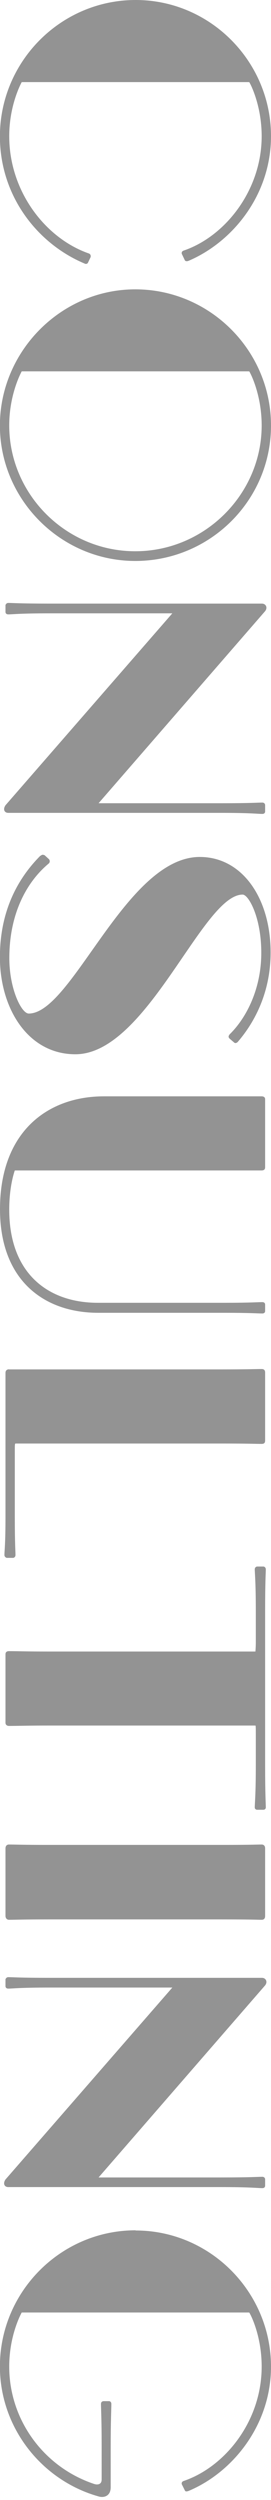 <svg width="60" height="553" viewBox="0 0 60 553" fill="none" xmlns="http://www.w3.org/2000/svg">
<g clip-path="url(#clip0_139_1919)">
<path d="M30.043 -1.30948e-06C46.522 -5.89127e-07 60 13.563 60 30.128C60 43.158 51.483 53.57 41.689 57.722C41.221 57.871 41.008 57.722 40.923 57.573L40.305 56.274C40.156 56.04 40.156 55.593 40.688 55.422C49.886 52.271 57.935 42.072 57.935 30.128C57.935 23.08 55.252 18.162 55.167 18.162L4.812 18.162C4.812 18.162 2.044 23.059 2.044 30.128C2.044 42.307 10.007 52.654 19.588 56.04C20.121 56.189 20.121 56.657 20.057 56.891L19.439 58.19C19.29 58.339 19.056 58.488 18.673 58.275C8.325 53.911 -0.021 43.414 -0.021 30.149C-3.94772e-06 13.563 13.478 -2.03356e-06 30.043 -1.30948e-06Z" fill="#939393"/>
<path d="M29.957 64.003C46.437 64.003 60 77.502 60 94.131C60 110.759 46.437 124.088 29.957 124.088C13.478 124.088 -0.021 110.525 -0.021 94.131C-0.021 77.736 13.478 64.003 29.957 64.003ZM29.957 121.938C45.351 121.938 57.935 109.29 57.935 94.109C57.935 87.062 55.252 82.143 55.167 82.143L4.812 82.143C4.812 82.143 2.044 87.04 2.044 94.109C2.044 109.29 14.542 121.938 29.936 121.938L29.957 121.938Z" fill="#939393"/>
<path d="M38.155 135.671L11.178 135.671C4.194 135.671 2.832 135.905 1.831 135.905C1.363 135.905 1.214 135.607 1.214 135.373L1.214 133.84C1.214 133.84 1.363 133.371 1.831 133.371C2.832 133.371 4.216 133.52 11.263 133.52L57.999 133.52C58.85 133.52 59.383 134.436 58.616 135.287L21.824 177.679L48.737 177.679C55.635 177.679 57.083 177.53 58.084 177.53C58.552 177.53 58.701 177.913 58.701 178.062L58.701 179.51C58.701 179.745 58.552 180.043 58.084 180.043C57.083 180.043 55.635 179.808 48.737 179.808L1.831 179.808C0.979 179.808 0.596 179.042 1.214 178.126L38.155 135.671Z" fill="#939393"/>
<path d="M8.964 189.326C9.347 188.942 9.645 189.092 9.879 189.177L10.88 190.092C11.029 190.326 11.114 190.71 10.795 191.008C5.898 195.074 2.065 202.122 2.065 211.938C2.065 218.751 4.748 224.202 6.366 224.202C15.947 224.202 27.892 189.56 44.223 189.56C53.634 189.56 59.915 198.673 59.915 210.703C59.915 219.283 56.551 225.947 52.633 230.483C52.335 230.781 52.016 230.781 51.867 230.632L50.866 229.78C50.568 229.482 50.483 229.248 50.866 228.779C54.613 225.096 57.849 218.666 57.849 210.766C57.849 202.867 55.018 197.885 53.719 197.885C44.819 197.885 32.576 233.208 16.693 233.208C6.196 233.208 -0.021 223.094 -0.021 211.746C-0.021 201.547 3.896 194.351 8.942 189.283L8.964 189.326Z" fill="#939393"/>
<path d="M22.974 242.512L57.935 242.512C58.403 242.512 58.701 242.747 58.701 243.13L58.701 258.226C58.701 258.694 58.403 258.907 57.935 258.907L3.279 258.907C3.279 258.907 2.044 262.207 2.044 267.573C2.044 281.668 10.624 288.183 21.654 288.183L49.801 288.183C55.401 288.183 57.083 288.034 58.084 288.034C58.552 288.034 58.701 288.332 58.701 288.566L58.701 290.014C58.701 290.248 58.552 290.547 58.084 290.547C57.083 290.547 55.401 290.397 49.801 290.397L21.76 290.397C9.794 290.397 -3.79553e-05 283.265 -3.72657e-05 267.488C-3.65118e-05 250.241 10.646 242.512 22.995 242.512L22.974 242.512Z" fill="#939393"/>
<path d="M1.98 302.917L48.737 302.917C55.167 302.917 56.636 302.832 57.935 302.832C58.552 302.832 58.701 303.215 58.701 303.598L58.701 318.63C58.701 319.099 58.552 319.397 57.935 319.397C56.7 319.397 55.252 319.312 48.651 319.312L3.428 319.312C3.279 319.312 3.279 319.844 3.279 320.759L3.279 335.472C3.279 341.753 3.428 342.988 3.428 343.989C3.428 344.372 3.13 344.606 2.896 344.606L1.512 344.606C1.363 344.606 0.979 344.372 0.979 343.989C0.979 342.988 1.214 341.774 1.214 335.472L1.214 303.662C1.214 303.194 1.512 302.896 1.98 302.896L1.98 302.917Z" fill="#939393"/>
<path d="M1.98 365.238C3.896 365.238 5.898 365.323 10.71 365.323L56.551 365.323C56.551 365.323 56.636 364.322 56.636 363.321L56.636 356.423C56.636 349.759 56.402 347.906 56.402 347.14C56.402 346.757 56.7 346.522 56.934 346.522L58.318 346.522C58.552 346.522 58.85 346.757 58.85 347.14C58.85 347.906 58.701 349.737 58.701 356.338L58.701 390.447C58.701 397.111 58.85 398.964 58.85 399.794C58.85 400.177 58.552 400.326 58.318 400.326L56.934 400.326C56.7 400.326 56.402 400.177 56.402 399.794C56.402 398.943 56.636 397.111 56.636 390.447L56.636 383.698C56.636 382.633 56.636 381.696 56.551 381.696L10.944 381.696C6.111 381.696 3.96 381.781 1.98 381.781C1.512 381.781 1.214 381.483 1.214 381.1L1.214 365.919C1.214 365.451 1.512 365.238 1.98 365.238Z" fill="#939393"/>
<path d="M1.98 408.013C3.364 408.013 4.897 408.098 10.88 408.098L49.035 408.098C55.848 408.098 56.934 408.013 57.935 408.013C58.467 408.013 58.701 408.396 58.701 408.864L58.701 423.811C58.701 424.344 58.467 424.663 57.935 424.663C57.019 424.663 55.869 424.578 48.971 424.578L10.88 424.578C4.897 424.578 3.364 424.663 1.98 424.663C1.512 424.663 1.214 424.28 1.214 423.811L1.214 408.864C1.214 408.332 1.512 408.013 1.98 408.013Z" fill="#939393"/>
<path d="M38.155 439.652L11.178 439.652C4.194 439.652 2.832 439.886 1.831 439.886C1.363 439.886 1.214 439.588 1.214 439.354L1.214 437.821C1.214 437.821 1.363 437.353 1.831 437.353C2.832 437.353 4.216 437.502 11.263 437.502L57.999 437.502C58.85 437.502 59.383 438.417 58.616 439.269L21.824 481.661L48.737 481.661C55.635 481.661 57.083 481.512 58.084 481.512C58.552 481.512 58.701 481.895 58.701 482.044L58.701 483.492C58.701 483.726 58.552 484.024 58.084 484.024C57.083 484.024 55.635 483.79 48.737 483.79L1.831 483.79C0.979 483.79 0.596 483.023 1.214 482.108L38.155 439.652Z" fill="#939393"/>
<path d="M30.043 493.392C46.522 493.392 60 506.955 60 523.52C60 536.466 51.483 546.962 41.689 551.029C41.221 551.178 41.008 551.114 40.923 550.88L40.305 549.645C40.156 549.411 40.156 548.964 40.688 548.793C49.886 545.642 57.935 535.529 57.935 523.499C57.935 516.366 55.252 511.533 55.167 511.533L4.812 511.533C4.812 511.533 2.044 516.366 2.044 523.499C2.044 535.38 9.773 545.791 20.887 549.475C21.654 549.709 22.505 549.56 22.505 548.474L22.505 540.809C22.505 535.06 22.356 532.846 22.356 531.76C22.356 531.377 22.59 531.143 22.974 531.143L24.123 531.143C24.422 531.143 24.656 531.377 24.656 531.76C24.656 532.91 24.507 535.444 24.507 541.256L24.507 550.22C24.507 552.051 23.123 552.605 21.824 552.221C9.262 548.687 -0.021 537.04 -0.021 523.478C-0.021 506.913 13.478 493.35 30.021 493.35L30.043 493.392Z" fill="#939393"/>
</g>
<defs>
<clipPath id="clip0_139_1919">
<rect width="552.37" height="60" fill="white" transform="translate(60) rotate(90)"/>
</clipPath>
</defs>
</svg>

